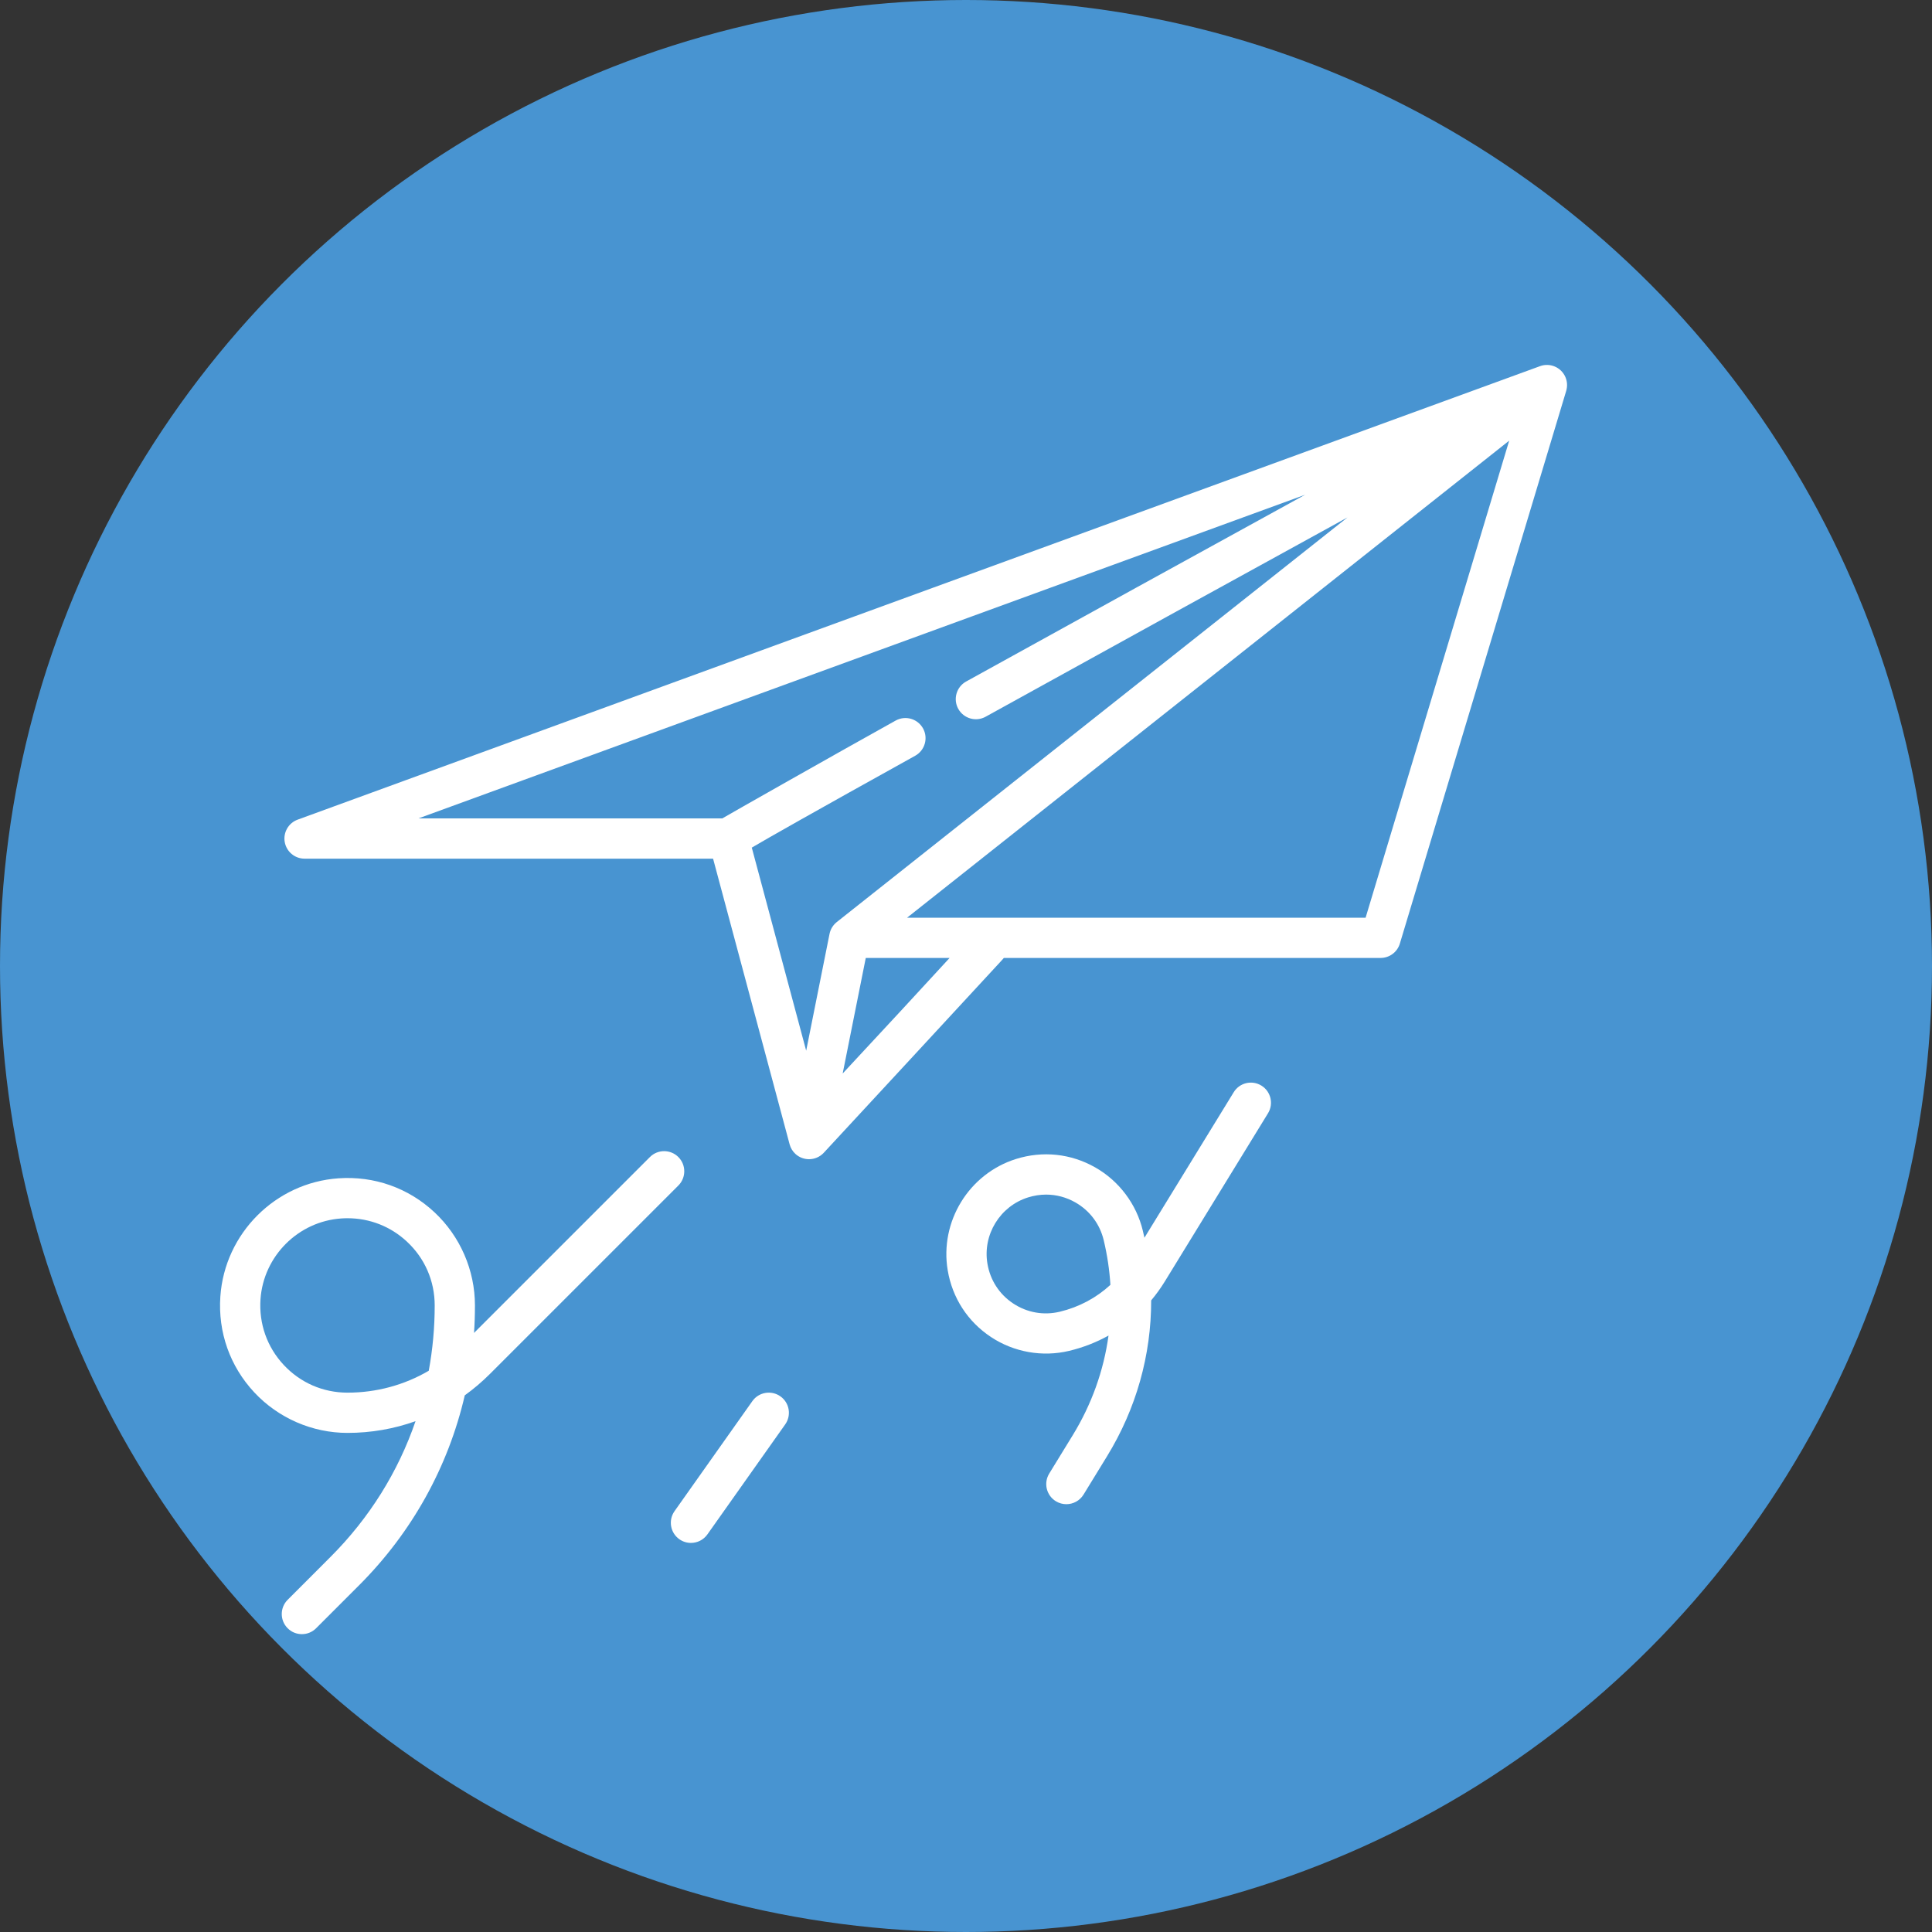 <svg width="90" height="90" viewBox="0 0 90 90" fill="none" xmlns="http://www.w3.org/2000/svg">
<rect x="0" y="0" width="90" height="90" fill="#333333" stroke="none"/>
<circle cx="45" cy="45" r="45" fill="#4894D1"/>
<path d="M72.916 17.551C72.714 17.104 72.201 16.889 71.741 17.057L13.866 38.182C13.439 38.338 13.185 38.778 13.264 39.226C13.344 39.674 13.733 40 14.188 40H33.218C33.218 40 36.785 53.312 36.786 53.316C36.831 53.476 36.917 53.626 37.047 53.748C37.228 53.917 37.458 54 37.687 54C37.938 54 38.188 53.9 38.372 53.703C38.394 53.68 46.437 44.993 46.661 44.741C46.696 44.701 46.73 44.663 46.763 44.625H64.312C64.726 44.625 65.091 44.354 65.21 43.958L72.96 18.208C72.96 18.207 72.96 18.207 72.961 18.206C72.96 18.206 72.96 18.206 72.96 18.206C73.022 17.996 73.013 17.765 72.916 17.551ZM38.977 42.956C38.811 43.089 38.688 43.279 38.643 43.504L37.555 48.945L35.021 39.485C35.833 39.008 37.836 37.869 42.633 35.206C43.086 34.955 43.249 34.384 42.998 33.931C42.746 33.479 42.176 33.315 41.723 33.567C39.158 34.99 33.77 38.046 33.646 38.125H19.49L60.799 23.047C55.855 25.763 49.999 28.985 45.007 31.747C44.554 31.998 44.389 32.568 44.64 33.021C44.891 33.474 45.461 33.638 45.914 33.388C51.271 30.424 57.62 26.932 62.772 24.103L38.98 42.953C38.979 42.954 38.978 42.955 38.977 42.956ZM39.255 50.008L40.331 44.625H44.236C42.993 45.984 41.063 48.065 39.255 50.008ZM63.615 42.75H42.255L70.304 20.527L63.615 42.75Z" fill="white"/>
<path d="M31.601 53.9C31.234 53.534 30.641 53.534 30.275 53.9L22.082 62.093C22.111 61.669 22.125 61.242 22.125 60.813C22.125 59.173 21.438 57.591 20.238 56.471C19.023 55.337 17.435 54.775 15.769 54.89C12.833 55.092 10.467 57.458 10.265 60.394C10.15 62.06 10.712 63.648 11.847 64.864C12.966 66.062 14.548 66.75 16.188 66.75C17.285 66.75 18.354 66.563 19.357 66.204C18.55 68.558 17.209 70.715 15.398 72.526L13.4 74.525C13.034 74.891 13.034 75.484 13.4 75.85C13.583 76.034 13.823 76.125 14.063 76.125C14.303 76.125 14.543 76.034 14.726 75.85L16.724 73.852C19.198 71.378 20.882 68.326 21.651 65C22.065 64.702 22.458 64.368 22.825 64.001L31.601 55.226C31.967 54.859 31.967 54.266 31.601 53.9ZM19.973 63.855C18.837 64.52 17.539 64.875 16.188 64.875C15.05 64.875 13.995 64.417 13.217 63.584C12.441 62.752 12.057 61.665 12.135 60.523C12.274 58.516 13.891 56.898 15.898 56.76C15.995 56.753 16.093 56.75 16.19 56.75C17.224 56.75 18.198 57.132 18.959 57.842C19.792 58.619 20.25 59.674 20.25 60.813C20.25 61.845 20.156 62.862 19.973 63.855Z" fill="white"/>
<path d="M58.76 50.571C58.319 50.3 57.741 50.438 57.471 50.88L53.312 57.659C53.289 57.55 53.264 57.443 53.238 57.334C52.94 56.088 52.129 55.011 51.014 54.379C49.883 53.738 48.575 53.6 47.329 53.99C45.135 54.679 43.768 56.908 44.148 59.176C44.364 60.463 45.08 61.567 46.164 62.284C47.233 62.992 48.561 63.226 49.807 62.928C50.456 62.772 51.071 62.532 51.639 62.216C51.416 63.842 50.855 65.419 49.971 66.86L48.877 68.644C48.606 69.085 48.744 69.662 49.185 69.933C49.339 70.027 49.508 70.071 49.675 70.071C49.99 70.071 50.298 69.912 50.475 69.624L51.569 67.84C52.932 65.619 53.63 63.119 53.626 60.577C53.858 60.301 54.071 60.006 54.263 59.693L59.069 51.86C59.339 51.419 59.201 50.842 58.76 50.571ZM49.37 61.105C48.617 61.285 47.846 61.149 47.199 60.721C46.553 60.294 46.127 59.635 45.998 58.866C45.771 57.516 46.585 56.189 47.891 55.78C48.169 55.693 48.452 55.649 48.732 55.649C49.203 55.649 49.667 55.771 50.089 56.01C50.764 56.393 51.234 57.018 51.415 57.772C51.58 58.463 51.684 59.159 51.727 59.854C51.069 60.46 50.264 60.891 49.37 61.105Z" fill="white"/>
<path d="M36.354 65.047C35.931 64.748 35.346 64.848 35.047 65.271L31.422 70.396C31.123 70.819 31.224 71.404 31.646 71.703C31.811 71.819 32 71.875 32.187 71.875C32.481 71.875 32.77 71.737 32.953 71.479L36.578 66.354C36.877 65.931 36.777 65.346 36.354 65.047Z" fill="white"/>
</svg>
